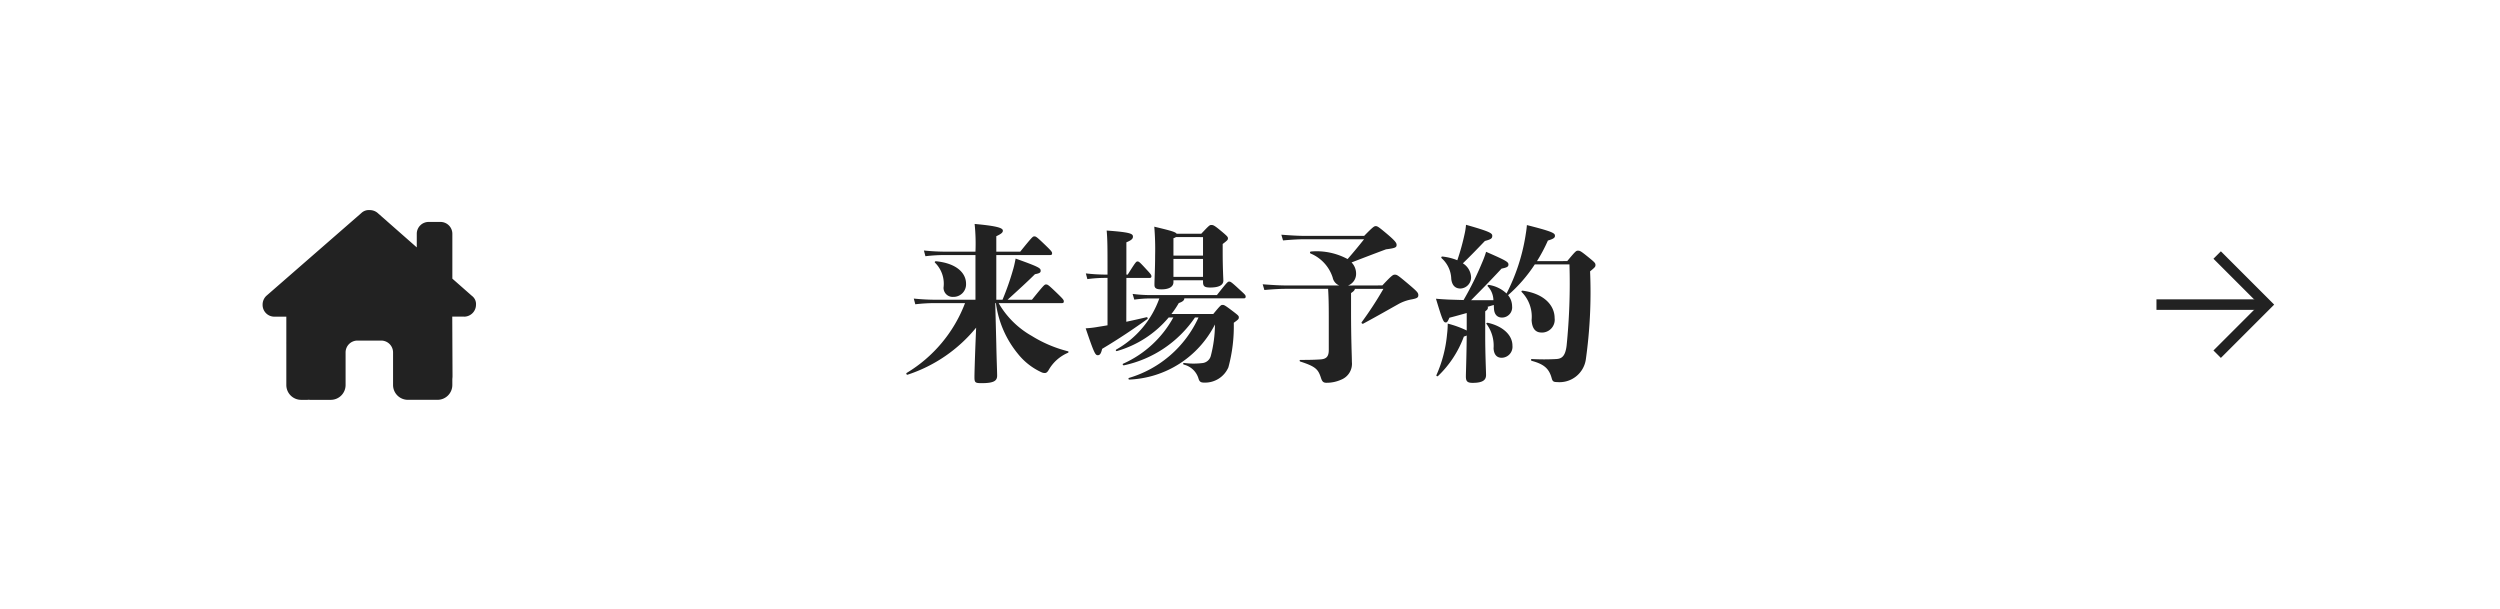 <svg xmlns="http://www.w3.org/2000/svg" width="238" height="58"><path fill="#fff" d="M0 0h238v58H0z"/><g fill="#222"><path d="M215.795 29.499h-10.5v-1h10.494z"/><path d="M211.427 34.072l-.707-.707 4.365-4.366-4.365-4.366.707-.707 5.073 5.073z"/></g><path d="M44.186 30.147a1.138 1.138 0 001.129-1.133.966.966 0 00-.388-.847l-1.863-1.64v-4.269a1.128 1.128 0 00-1.129-1.129h-1.129a1.128 1.128 0 00-1.129 1.129v1.295l-3.758-3.306a1.172 1.172 0 00-.741-.247 1.018 1.018 0 00-.778.282l-9.047 7.885a1.147 1.147 0 00-.353.847 1.117 1.117 0 001.129 1.133h1.129v2.459a.892.892 0 000 .1v3.948a1.411 1.411 0 001.411 1.411h.561c.042 0 .085 0 .127-.007s.106.007.159.007h1.976a1.411 1.411 0 001.408-1.413v-3.1a1.128 1.128 0 011.129-1.129h2.261a1.128 1.128 0 011.129 1.129v3.1a1.411 1.411 0 001.411 1.411h2.821a1.411 1.411 0 001.411-1.411v-.572a2.485 2.485 0 00.018-.286l-.025-5.652h1.129zm56.914-1.291c.112 0 .176-.032.176-.176 0-.128-.1-.24-.592-.72-.88-.848-.944-.88-1.1-.88-.144 0-.192.032-1.344 1.456h-2.32c.9-.816 1.936-1.76 2.608-2.432.416-.08.544-.144.544-.32 0-.256-.1-.352-2.384-1.168-.08.416-.144.7-.208.928a26.111 26.111 0 01-1.04 2.992h-.592V24.28h5.136c.112 0 .176-.032.176-.176 0-.128-.1-.24-.592-.72-.88-.848-.944-.88-1.1-.88-.144 0-.192.032-1.344 1.456h-2.276v-1.472c.512-.24.624-.368.624-.528 0-.224-.352-.432-2.688-.64a18.2 18.2 0 01.08 2.64H90.1a21.184 21.184 0 01-2.144-.112l.144.544a15.949 15.949 0 012-.112h2.764v4.256h-3.728a21.184 21.184 0 01-2.144-.112l.144.544a15.95 15.95 0 012-.112h2.736A13.249 13.249 0 0186.32 35.5c-.08.044-.02.2.08.172a14.076 14.076 0 006.528-4.48l-.064 1.568c-.048 1.28-.096 2.688-.096 3.14 0 .528.08.576.688.576 1.168 0 1.472-.224 1.472-.72 0-.416-.048-1.36-.08-3.008l-.1-3.888h.064a9.565 9.565 0 002.1 4.832 6.118 6.118 0 002.256 1.756.726.726 0 00.288.064c.128 0 .24-.048.384-.3a3.849 3.849 0 011.808-1.616c.1-.032.1-.144 0-.16a12.113 12.113 0 01-3.424-1.456 8.418 8.418 0 01-3.152-3.12zm-11.276-1.472a.87.87 0 00.928.88 1.194 1.194 0 001.216-1.248c0-1.056-.944-1.952-2.848-2.144-.1-.016-.176.08-.1.144a2.811 2.811 0 01.804 2.368zm21.888-.7h2.816v.144c0 .416.128.544.688.544.784 0 1.248-.208 1.248-.656 0-.16-.064-1.136-.064-2.752v-.736c.464-.352.5-.4.5-.544 0-.128-.064-.208-.7-.736s-.72-.528-.88-.528-.192.016-.96.832h-2.344c-.112-.176-.576-.3-2.128-.672a26.447 26.447 0 01.08 2.736c0 1.232-.064 2.288-.064 2.8 0 .288.128.432.656.432.72 0 1.152-.24 1.152-.688zm2.816-4.112v1.76h-2.816V22.68a.836.836 0 00.24-.112zm-2.816 3.788v-1.712h2.816v1.712zm-4.48.1h2.208c.112 0 .176-.048.176-.144 0-.128-.016-.176-.48-.672-.672-.736-.72-.752-.848-.752s-.192.08-.928 1.248h-.128v-3.072c.544-.224.624-.368.624-.544 0-.272-.24-.416-2.5-.576.08.88.08 1.792.08 3.632v.56h-.336a16.326 16.326 0 01-1.728-.112l.144.544a12.512 12.512 0 011.584-.116h.336v4.512c-.336.064-.688.112-1.056.176a9.628 9.628 0 01-1.024.112c.8 2.352.912 2.56 1.152 2.56.176 0 .3-.1.416-.608 1.616-.96 3.1-1.968 4.3-2.832a.1.1 0 00-.08-.176c-.672.16-1.3.3-1.92.432zm2.32 1.632a13.059 13.059 0 01-1.728-.112l.16.544a11.032 11.032 0 011.568-.112h.816a9.078 9.078 0 01-4.1 4.864.079.079 0 00.064.144 10 10 0 004.928-3.2h.44a10.153 10.153 0 01-4.768 4.4c-.1.032-.032.176.064.16a10.937 10.937 0 006.768-4.56h.336a10.584 10.584 0 01-6.612 5.756.082.082 0 00.032.16 9.6 9.6 0 008.144-5.248 12.018 12.018 0 01-.4 3.008.926.926 0 01-.832.672 6.82 6.82 0 01-1.712-.016c-.1-.016-.112.128-.016.16a1.932 1.932 0 011.408 1.376c.1.272.224.336.544.336a2.419 2.419 0 002.288-1.456 14.976 14.976 0 00.512-4.24c.4-.288.48-.352.48-.5s-.016-.176-.56-.592c-.8-.608-.848-.608-.992-.608s-.192.032-.88.864h-3.984a8.494 8.494 0 00.7-1.04c.432-.144.528-.3.528-.448h5.664c.128 0 .176-.064.176-.16 0-.144-.048-.192-.608-.7-.752-.7-.832-.736-.96-.736s-.176.016-1.168 1.28zm18.784-.912a1.184 1.184 0 00.764-1.14 1.512 1.512 0 00-.432-1.056c1.12-.432 2.288-.88 3.28-1.248.864-.112 1.008-.176 1.008-.416 0-.16-.048-.32-.9-1.04-.832-.7-.928-.752-1.088-.752-.144 0-.256.064-1.1.928h-5.628c-.56 0-1.2-.032-2.256-.112l.16.544c.912-.08 1.536-.112 2.1-.112h5.616a51.458 51.458 0 01-1.568 1.888 6.207 6.207 0 00-3.488-.72.1.1 0 00-.032.192 3.7 3.7 0 012.1 2.288 1.025 1.025 0 00.624.752h-5.032c-.56 0-1.2-.032-2.256-.112l.16.544c.912-.08 1.536-.112 2.1-.112h3.968c.048.816.064 1.424.064 2.7v3.12c0 .656-.256.864-.8.9-.512.032-.928.048-1.9.048-.1 0-.1.128 0 .16 1.488.48 1.7.752 1.968 1.584.1.3.208.432.5.432a3.362 3.362 0 001.424-.3 1.629 1.629 0 001.008-1.68c0-.512-.08-2.144-.08-4.784V27.9c.24-.16.336-.256.368-.4h2.712a33.6 33.6 0 01-2.064 3.168c-.064.08.064.192.144.144 1.536-.832 2.56-1.424 3.28-1.824a4.04 4.04 0 011.34-.488c.512-.1.624-.176.624-.4 0-.24-.128-.368-1.056-1.152-.88-.736-.976-.8-1.168-.8-.176 0-.256.016-1.2 1.024zm8.912-2.592a2.733 2.733 0 01.912 1.968c.064.544.32.912.88.912a1.06 1.06 0 001.008-1.072 1.636 1.636 0 00-.784-1.328c.752-.72 1.392-1.392 2.1-2.128.592-.16.7-.24.7-.5 0-.24-.24-.4-2.5-1.04a5.771 5.771 0 01-.128.848 21.806 21.806 0 01-.7 2.528 5.165 5.165 0 00-1.408-.352.091.091 0 00-.08.16zm4.384 6.144c-.1-.016-.176.064-.1.128a3.467 3.467 0 01.656 2.3c.032.608.32.9.768.9a1.046 1.046 0 001.028-1.16c0-1-.912-1.852-2.352-2.172zm5.12.928A1.222 1.222 0 00148 30.28c0-1.168-.944-2.32-3.04-2.608-.1-.016-.16.08-.08.144a3.335 3.335 0 01.928 2.656c.048.828.384 1.184.944 1.184zm-.432-6.8a15.347 15.347 0 001.04-1.96c.544-.16.672-.272.672-.448 0-.24-.128-.384-2.672-1.024-.032.432-.08.672-.144 1.088a18.343 18.343 0 01-1.792 5.424 3.183 3.183 0 00-1.68-.816c-.1-.016-.176.08-.1.144a1.968 1.968 0 01.528 1.312h-2.124c1.088-1.1 1.888-1.92 2.9-3.008.5-.1.656-.176.656-.384 0-.24-.144-.352-2.128-1.216a8.873 8.873 0 01-.384 1.04 29.394 29.394 0 01-1.76 3.552l-1.412-.044a31.009 31.009 0 01-1.216-.08c.64 2.128.72 2.256.944 2.256.112 0 .176-.08.336-.448.512-.128 1.072-.288 1.648-.448v1.664a9.324 9.324 0 00-1.808-.656 8.672 8.672 0 01-.064 1.008 12.283 12.283 0 01-1.008 3.884c-.048.08.08.16.144.1a9.927 9.927 0 002.464-3.76 1.715 1.715 0 00.272-.1c-.016 1.888-.08 3.552-.08 3.9 0 .448.128.608.64.608 1.024 0 1.28-.3 1.28-.752 0-.352-.08-1.968-.08-3.728V29.64c.192-.144.256-.224.256-.352a.088.088 0 00-.032-.08l.592-.176.016.3c.016.608.32.9.768.9a.966.966 0 00.96-1.072 1.685 1.685 0 00-.384-1.06 14.194 14.194 0 002.544-2.928h3.3a59.239 59.239 0 01-.272 7.744c-.128 1.008-.464 1.232-.976 1.264a21.254 21.254 0 01-2.336 0c-.1 0-.1.144 0 .176 1.2.32 1.648.768 1.888 1.632.08.3.16.384.5.384a2.531 2.531 0 002.76-2.188 45.96 45.96 0 00.4-8.352c.448-.368.512-.432.512-.592 0-.176-.048-.24-.512-.624-.88-.72-.96-.752-1.152-.752-.176 0-.224.032-1.024.992z" fill="#222"/></svg>